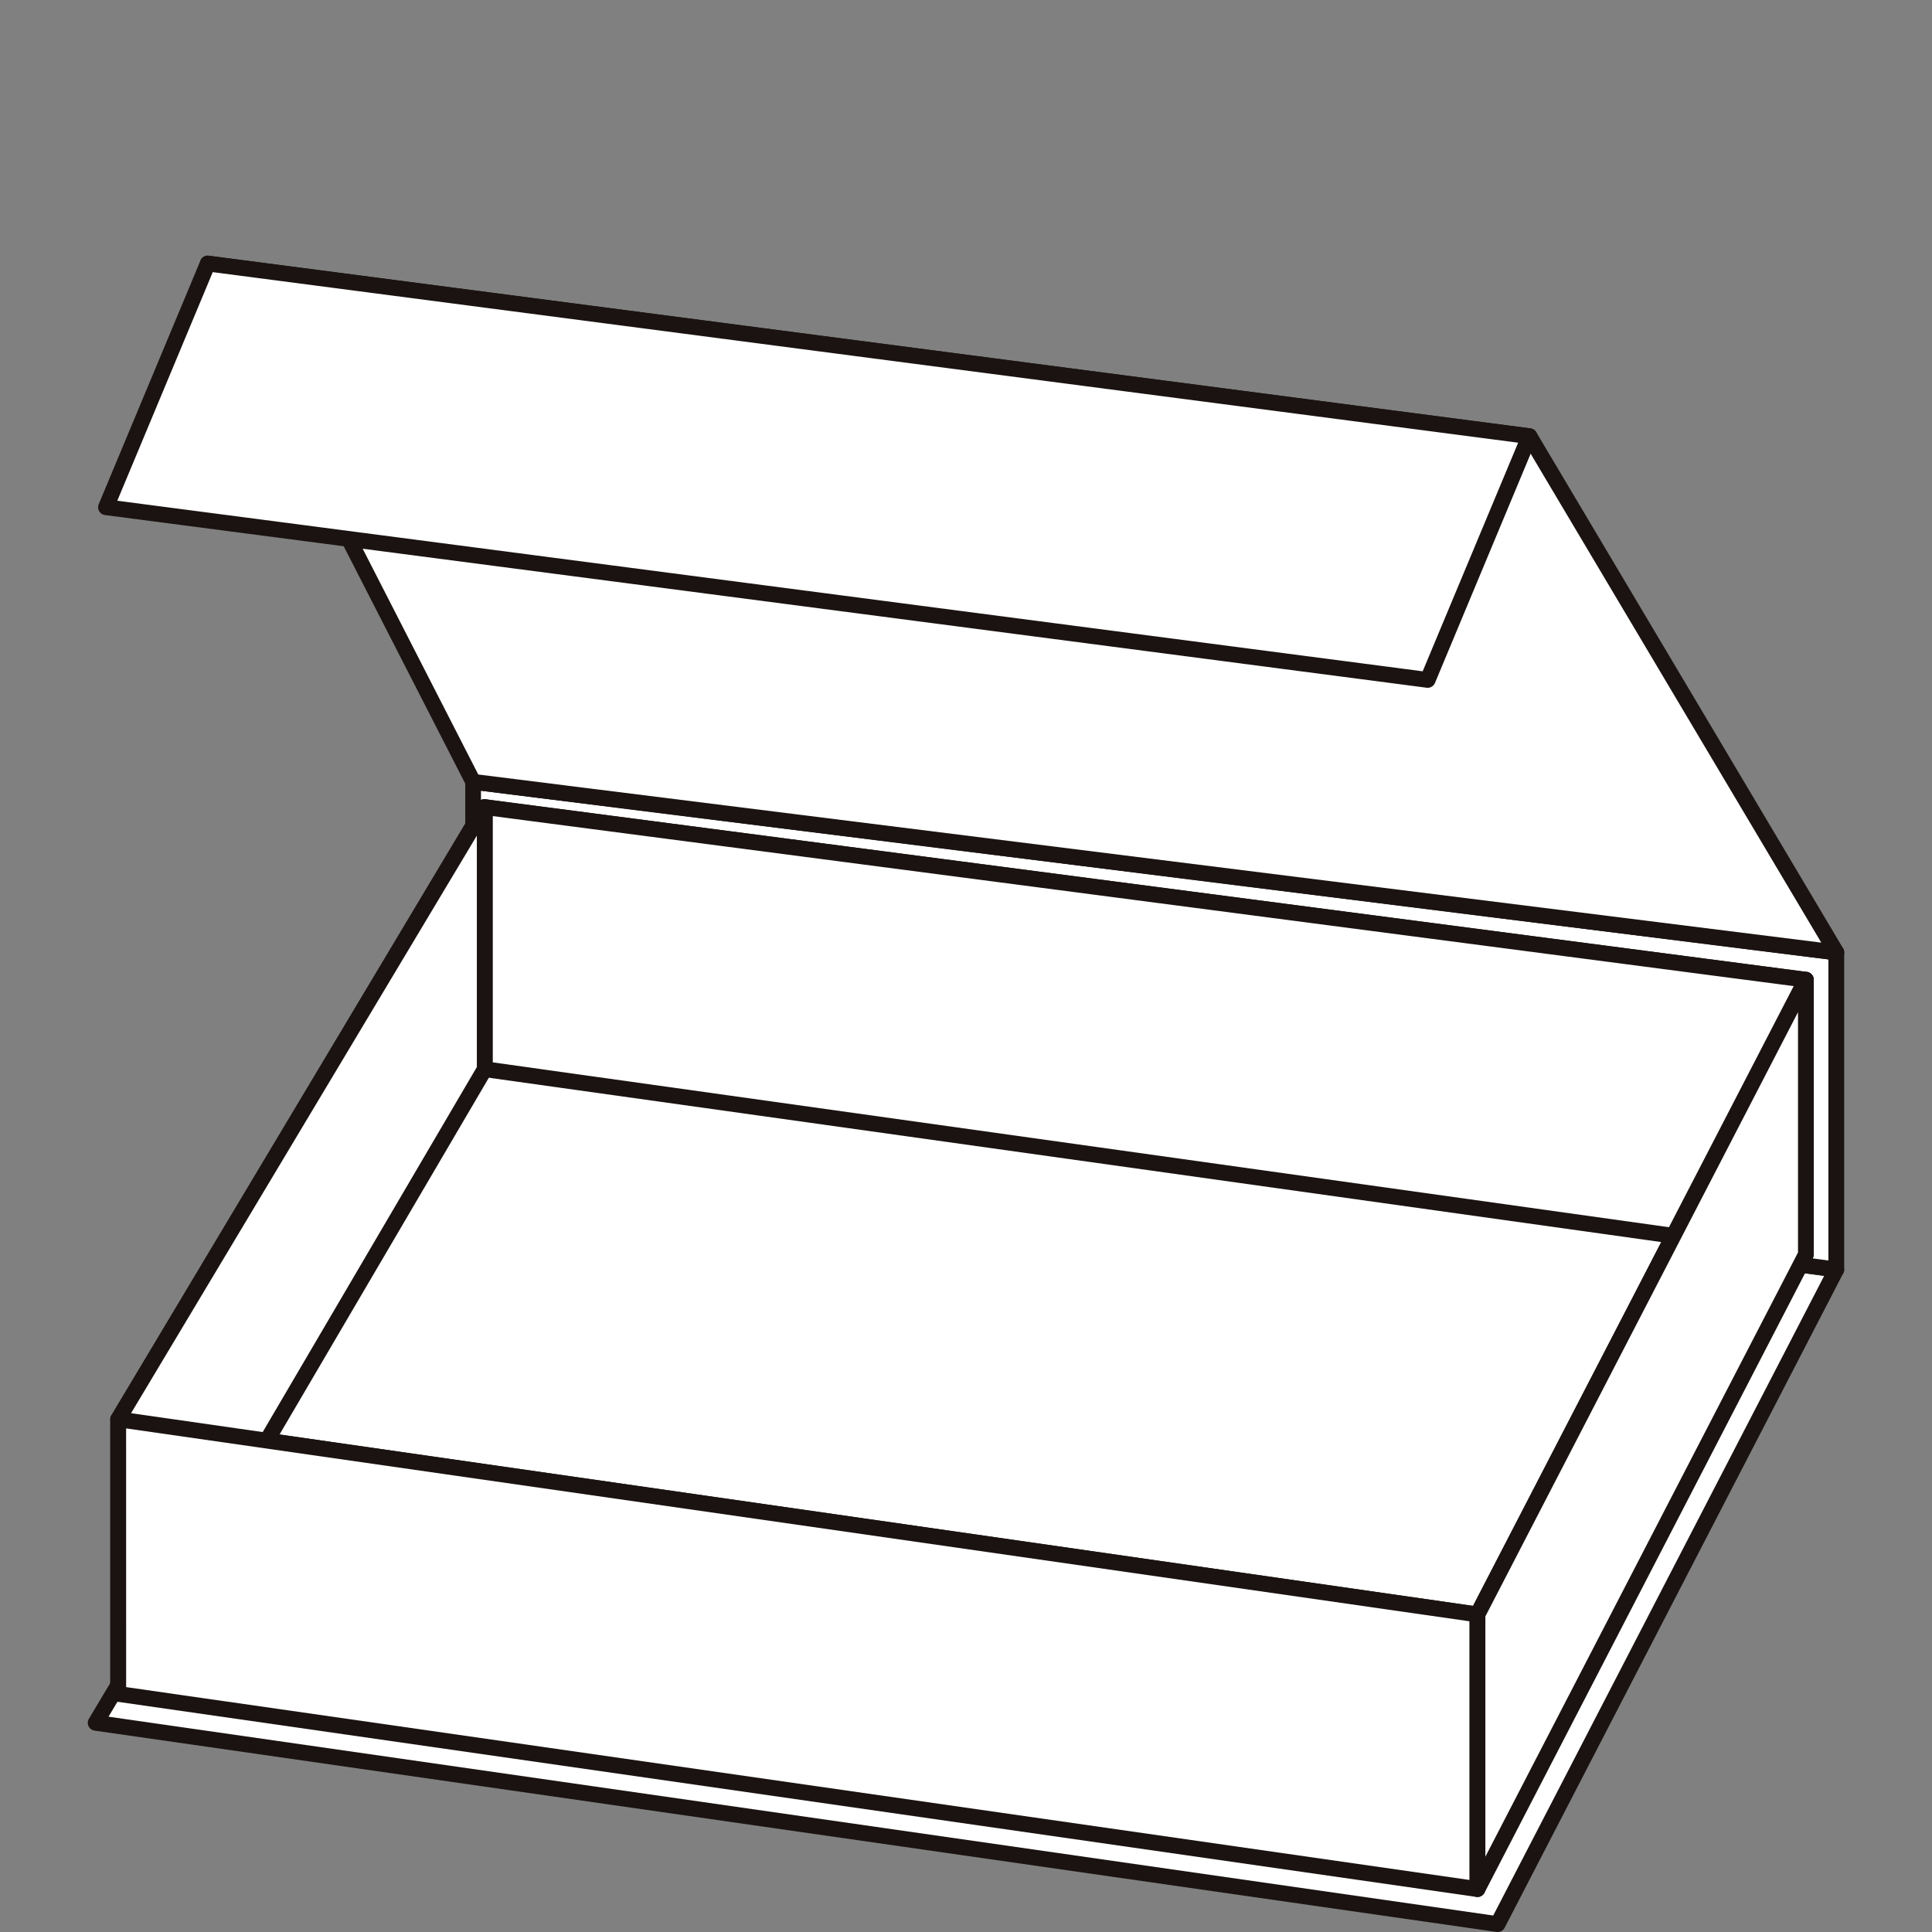 <svg xmlns="http://www.w3.org/2000/svg" xmlns:xlink="http://www.w3.org/1999/xlink" width="220" height="220" viewBox="0 0 220 220">
  <rect x="0" y="0" width="220" height="220" fill="#808080" stroke="none"/>
  <defs>
    <clipPath id="clip-path">
      <rect id="矩形_82" data-name="矩形 82" width="220" height="220" transform="translate(1023 1653)" fill="#fff" stroke="#707070" stroke-width="1"/>
    </clipPath>
  </defs>
  <g id="蒙版组_5" data-name="蒙版组 5" transform="translate(-1023 -1653)" clip-path="url(#clip-path)">
    <g id="组_640" data-name="组 640" transform="translate(1032.996 1682.11)">
      <g id="组_172" data-name="组 172" transform="translate(0 94.268)">
        <path id="路径_665" data-name="路径 665" d="M1082.9,877.176,923.259,854.253l42.984-71.9,155.227,20.28Z" transform="translate(-922.361 -781.452)" fill="#fff"/>
        <path id="路径_666" data-name="路径 666" d="M1082.8,877.972a.871.871,0,0,1-.129-.009L923.03,855.04a.9.9,0,0,1-.644-1.35l42.984-71.9a.9.9,0,0,1,.887-.43l155.227,20.281a.9.9,0,0,1,.681,1.3L1083.6,877.487A.9.9,0,0,1,1082.8,877.972ZM924.621,853.453,1082.3,876.094l37.686-72.841L966.609,783.215Z" transform="translate(-922.259 -781.35)" fill="#1a1311"/>
      </g>
      <g id="组_173" data-name="组 173" transform="translate(42.983 59.018)">
        <path id="路径_667" data-name="路径 667" d="M971.108,778.359l155.227,20.28,0-36.1L971.108,743.108Z" transform="translate(-970.21 -742.211)" fill="#fff"/>
        <path id="路径_668" data-name="路径 668" d="M1126.233,799.437a.9.9,0,0,1-.117-.008l-155.226-20.28a.9.9,0,0,1-.782-.89V743.006a.9.9,0,0,1,.3-.673.918.918,0,0,1,.705-.218l155.229,19.432a.9.9,0,0,1,.787.891l0,36.1a.9.9,0,0,1-.9.9ZM971.9,777.469l153.43,20.046,0-34.283L971.9,744.025Z" transform="translate(-970.108 -742.11)" fill="#1a1311"/>
      </g>
      <g id="组_174" data-name="组 174" transform="translate(2.568 61.896)">
        <path id="路径_669" data-name="路径 669" d="M1080.9,838.251,926.118,816.025l41.675-69.712,150.5,19.662Z" transform="translate(-925.22 -745.415)" fill="#fff"/>
        <path id="路径_670" data-name="路径 670" d="M1080.8,839.048a.9.9,0,0,1-.128-.009L925.889,816.813a.9.9,0,0,1-.643-1.35l41.674-69.711a.9.9,0,0,1,.887-.431l150.5,19.662a.9.9,0,0,1,.681,1.3l-37.394,72.276A.9.9,0,0,1,1080.8,839.048ZM927.481,815.227l152.811,21.943L1116.8,766.6,968.16,747.179Z" transform="translate(-925.118 -745.313)" fill="#1a1311"/>
      </g>
      <g id="组_175" data-name="组 175" transform="translate(12.768 0.001)">
        <path id="路径_671" data-name="路径 671" d="M1122.917,755.86,967.688,736.428l-30.216-59.016,150.5,19.662Z" transform="translate(-936.574 -676.513)" fill="#fff"/>
        <path id="路径_672" data-name="路径 672" d="M1122.814,756.656a.964.964,0,0,1-.111-.007L967.475,737.217a.9.9,0,0,1-.688-.482l-30.216-59.016a.9.9,0,0,1,.915-1.3l150.5,19.662a.892.892,0,0,1,.654.431l34.948,58.786a.9.9,0,0,1-.773,1.358ZM968.169,735.494,1121.1,754.638l-33.784-56.832L938.949,678.421Z" transform="translate(-936.471 -676.411)" fill="#1a1311"/>
      </g>
      <g id="组_176" data-name="组 176" transform="translate(44.301 61.896)">
        <path id="路径_673" data-name="路径 673" d="M972.575,776.16l150.441,21.086V765.975L972.575,746.314Z" transform="translate(-971.677 -745.415)" fill="#fff"/>
        <path id="路径_674" data-name="路径 674" d="M1122.913,798.043a.84.84,0,0,1-.124-.009l-150.44-21.087a.9.9,0,0,1-.774-.889V746.211a.9.9,0,0,1,1.015-.89l150.441,19.662a.9.9,0,0,1,.781.89v31.271a.9.9,0,0,1-.9.9ZM973.372,775.277l148.644,20.834V766.662L973.372,747.235Z" transform="translate(-971.575 -745.313)" fill="#1a1311"/>
      </g>
      <g id="组_177" data-name="组 177" transform="translate(2.568 61.896)">
        <path id="路径_675" data-name="路径 675" d="M967.851,776.16,926.118,847.3v-31.27l41.732-69.712Z" transform="translate(-925.22 -745.415)" fill="#fff"/>
        <path id="路径_676" data-name="路径 676" d="M926.016,848.092a.875.875,0,0,1-.235-.033.9.9,0,0,1-.663-.866v-31.27a.9.9,0,0,1,.128-.462l41.732-69.711a.9.9,0,0,1,1.669.461v29.846a.889.889,0,0,1-.124.454l-41.733,71.135A.9.9,0,0,1,926.016,848.092Zm.9-31.92v27.715l39.937-68.073V749.462Z" transform="translate(-925.118 -745.313)" fill="#1a1311"/>
      </g>
      <g id="组_178" data-name="组 178" transform="translate(2.568 131.608)">
        <path id="路径_677" data-name="路径 677" d="M926.118,855.187,1080.9,877.414V846.143L926.118,823.917Z" transform="translate(-925.22 -823.018)" fill="#fff"/>
        <path id="路径_678" data-name="路径 678" d="M1080.8,878.211a.9.9,0,0,1-.128-.009L925.889,855.975a.9.9,0,0,1-.771-.889v-31.27a.9.9,0,0,1,1.026-.889l154.78,22.226a.9.9,0,0,1,.77.889v31.271a.9.9,0,0,1-.9.9Zm-153.881-23.9L1079.9,876.275V846.819L926.915,824.852Z" transform="translate(-925.118 -822.916)" fill="#1a1311"/>
      </g>
      <g id="组_179" data-name="组 179" transform="translate(157.348 81.557)">
        <path id="路径_679" data-name="路径 679" d="M1135.813,799.472l-37.394,72.276V840.477l37.394-72.276Z" transform="translate(-1097.521 -767.302)" fill="#fff"/>
        <path id="路径_680" data-name="路径 680" d="M1098.317,872.545a.868.868,0,0,1-.212-.026.9.9,0,0,1-.686-.872V840.375a.894.894,0,0,1,.1-.413l37.394-72.276a.9.9,0,0,1,1.7.413V799.37a.886.886,0,0,1-.1.413l-37.394,72.276A.9.9,0,0,1,1098.317,872.545Zm.9-31.951v27.361l35.6-68.8V771.791Z" transform="translate(-1097.419 -767.2)" fill="#1a1311"/>
      </g>
      <g id="组_180" data-name="组 180" transform="translate(1.18)">
        <path id="路径_681" data-name="路径 681" d="M1075.07,724.824l-150.5-19.662,11.587-27.751,150.5,19.662Z" transform="translate(-923.675 -676.512)" fill="#fff"/>
        <path id="路径_682" data-name="路径 682" d="M1074.968,725.62a1.04,1.04,0,0,1-.116-.007l-150.5-19.662a.9.9,0,0,1-.713-1.237l11.587-27.752a.89.89,0,0,1,.945-.543l150.5,19.662a.9.9,0,0,1,.712,1.237L1075.8,725.069A.9.9,0,0,1,1074.968,725.62Zm-149.214-21.3L1074.4,723.743l10.871-26.033L936.623,678.289Z" transform="translate(-923.573 -676.41)" fill="#1a1311"/>
      </g>
    </g>
  </g>
</svg>
